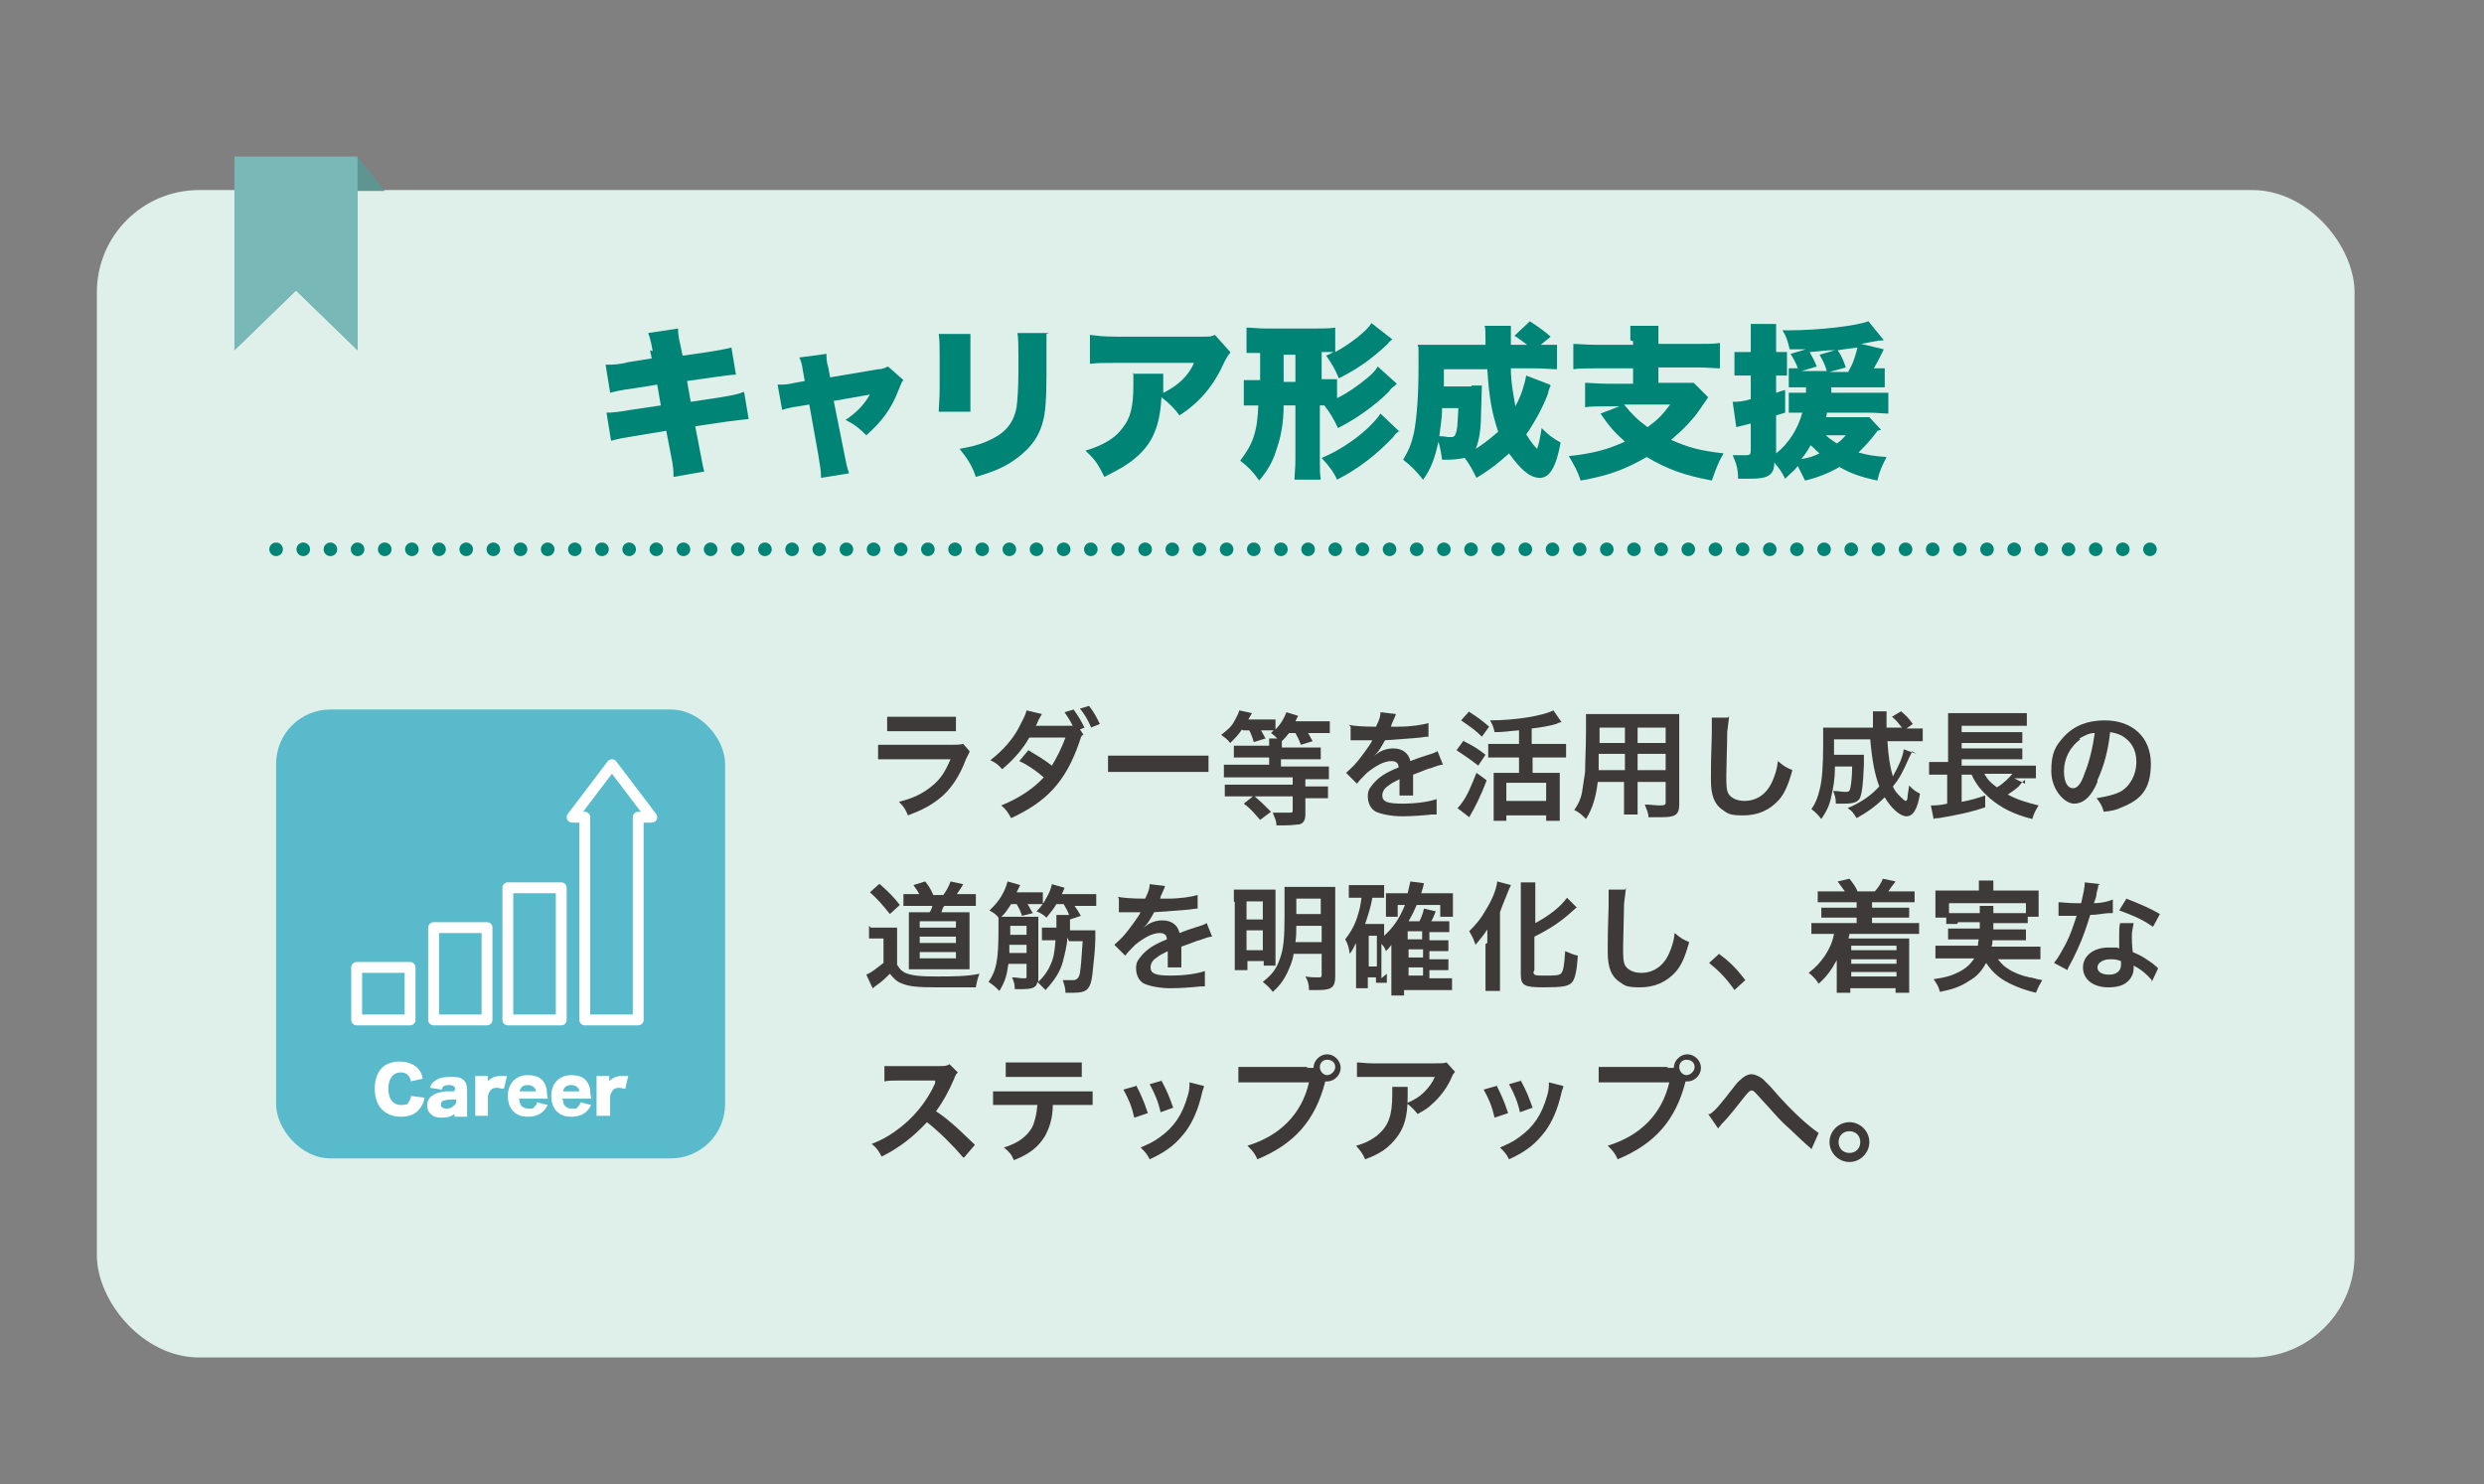 <?xml version="1.0" encoding="UTF-8"?> <svg xmlns="http://www.w3.org/2000/svg" id="_レイヤー_1" version="1.1" viewBox="0 0 274.4 164"><rect x="0" y="0" width="274.4" height="164" fill="#808080" stroke="none"/><defs><style> .st0 { fill: #5e9492; } .st1 { fill: #008476; } .st2 { stroke: #fff; stroke-linejoin: round; stroke-width: 1.2px; } .st2, .st3 { fill: none; } .st4 { fill: #78b9b7; } .st5 { fill: #3e3a39; } .st6 { fill: #6bada9; } .st7 { fill: #fff; } .st8 { fill: #dff0eb; } .st9 { fill: #58bacb; } .st3 { stroke: #008476; stroke-dasharray: 0 3 0 0 0 0; stroke-linecap: round; stroke-miterlimit: 10; stroke-width: 1.5px; } </style></defs><rect class="st8" x="10.7" y="21" width="249.4" height="129" rx="11.3" ry="11.3"></rect><g><path class="st1" d="M72.1,38.8c-.2-1.1-.3-1.5-.5-2l3.3-.5c0,.6.1,1.2.3,2l.2,1,2.8-.4c1.3-.2,1.8-.3,2.6-.5l.5,3q-.6,0-2.6.3l-2.8.4.4,2.3,3.3-.5c1.2-.2,1.8-.3,2.6-.6l.5,3q-1,.1-2.5.3l-3.4.5.5,2.6c.3,1.5.3,1.7.5,2.4l-3.4.6c0-.6,0-1.1-.3-2.5l-.5-2.6-3.6.6c-1.2.2-1.3.2-2.5.5l-.5-3.1c.7,0,1.5-.1,2.6-.3l3.4-.5-.4-2.3-2.5.4c-1.5.2-1.9.3-2.7.5l-.5-3.1c.8,0,1.4,0,2.6-.3l2.5-.4-.2-.9Z"></path><path class="st1" d="M88.7,41c-.1-.7-.2-1.1-.4-1.5l3-.4c0,.5,0,.9.2,1.5l.2,1.1,5.3-.9c.6,0,.8-.2,1.1-.3l1.7,1.5c-.2.2-.2.3-.5,1-.8,2.1-1.8,3.5-3.6,5.1-.8-.8-1.3-1.2-2.3-1.7,1.2-.8,2-1.6,2.7-2.8l-4,.7,1.1,5.5c.3,1.4.3,1.7.6,2.5l-3.1.5c0-.7-.1-1.3-.3-2.5l-1-5.6-1.2.2c-.7.1-1.2.2-1.8.4l-.5-2.8c.7,0,1.1,0,1.9-.2l1.1-.2-.2-1.1Z"></path><path class="st1" d="M107.2,36.9c0,.8,0,1.2,0,2.4v3.6c0,1.3,0,1.9,0,2.6h-3.5c0-.6.1-1.3.1-2.6v-3.6c0-1.1,0-1.6-.1-2.4h3.5ZM115.6,36.9c0,1,0,1.3,0,2.4v2.1c0,2.5-.1,4.2-.4,5.2-.5,2-1.8,3.4-3.7,4.6-1,.6-2,1-3.7,1.5-.4-1.2-.9-2-1.8-3.1,1.7-.3,2.6-.6,3.6-1.1,1.6-.8,2.4-1.9,2.7-3.5.1-.7.2-2.3.2-3.8v-1.9c0-1.3,0-1.7-.1-2.5h3.5Z"></path><path class="st1" d="M135.9,39c-.3.3-.3.4-.6.9-1.2,2.7-2.7,4.5-5,6-.6-.8-1.2-1.4-2-2-.1,1.9-.4,3.2-1,4.4-.6,1.2-1.6,2.2-2.8,3-.7.5-1.4.8-2.5,1.4-.7-1.4-1-1.9-2.1-2.9,2-.6,3.3-1.4,4.1-2.5.9-1.1,1.2-2.4,1.2-4.8s0-.8-.1-1.2h3.4c0,.4,0,.5,0,1.5,0,0,0,.5,0,.6q.1,0,.4-.2c1.3-.7,2.4-1.7,3-3.1h-8.6c-1.4,0-2,0-2.9.1v-3.2c.8.1,1.4.2,2.9.2h9.4c1,0,1.1,0,1.5-.2l1.7,1.9Z"></path><path class="st1" d="M154.1,42.6c-.3.2-.5.4-.7.7-1.5,1.5-3.6,3-5.6,4-.5-1.1-.9-1.7-1.5-2.5h-.5v5.9c0,1.2,0,1.6.1,2.3h-2.9c0-.7.1-1.1.1-2.3v-5.9h-1.3c0,1.9-.3,3.5-.8,4.9-.4,1.3-.9,2.2-1.9,3.4-.7-1-1.2-1.5-2.1-2.2,1.4-1.8,1.9-3.2,2-6.1h0c-.8,0-1.2,0-1.6,0v-2.8c.5,0,.8,0,1.6,0h.2v-3c-.9,0-1.1,0-1.5,0v-2.8c.7,0,1.3.1,2.1.1h5.6c.8,0,1.4,0,2.1-.1v2.7c1.5-.8,3.5-2.3,4-3.2l2.3,1.8c-.2.2-.3.2-.5.5-1.8,1.7-3.4,2.8-5.4,3.8-.4-1-.9-1.8-1.4-2.5.4-.2.5-.2.8-.4-.3,0-.5,0-1.3,0v3c1,0,1.2,0,1.7,0v2.1c1.2-.6,2.2-1.3,3.3-2.2.6-.5.9-.8,1.2-1.3l2.1,1.9ZM141.8,42.2h1.3v-3h-1.3v3ZM154.6,47.6c-.4.3-.5.4-.7.7-1.7,1.8-3.8,3.5-6.2,4.7-.4-.9-.9-1.5-1.7-2.4,1.7-.7,3.6-1.9,5.1-3.3.7-.7,1-1,1.4-1.6l2.1,2Z"></path><path class="st1" d="M171.3,42.6c-.1.2-.2.4-.3.9-.6,1.6-1.5,3.2-2.4,4.5.5.8.8,1.2,1.2,1.6.2-.6.3-1,.5-2.3.8.8,1.2,1.1,2.1,1.6-.5,2.7-1.2,3.9-2.3,3.9s-2.1-.9-3.4-2.7c-1.1,1-2.1,1.8-3.6,2.7-.5-1-.7-1.4-1.3-2.2-.5.1-1.3.2-1.9.2s-.4,0-.6,0c-.1-.8-.2-1.3-.4-2-.4,1.8-.8,3-1.7,4.2-.9-1.1-1.3-1.5-2.2-2.2.6-1,.9-1.7,1.2-3,.3-1.6.5-4,.5-7.3s0-1.7-.1-2.4c.7,0,1.5,0,2.4,0h5.1c0-1.5,0-1.7-.1-2.1h2.9c0,.3,0,.8,0,1.3v.8h1.8c-.7-.5-.9-.7-1.4-1l1.7-1.6c.9.6,1.5,1,2.3,1.7l-1.1.9c1,0,1.3,0,1.8,0v2.7c-.6,0-1.5-.1-2.4-.1h-2.7c0,1.6.3,3,.5,4.2.7-1.3,1-2.4,1.2-3.4l2.6,1ZM159.3,45.1c0,1.2-.2,2.1-.3,3.1.6,0,.8.1,1.1.1.4,0,.6,0,.7-.4.2-.4.2-1,.3-2.8h-1.7ZM162.5,42.6c.6,0,.8,0,1.2,0q0,.5-.1,3.3c0,1.8-.3,3.1-.6,3.7,1-.6,1.8-1.3,2.5-1.9-.7-2.1-1-3.7-1.2-6.9h-4.8c0,1,0,1.3,0,1.9h3.1Z"></path><path class="st1" d="M180.1,37.6c0-.8,0-1.2,0-1.6h3.1c0,.4,0,.8,0,1.6v.4h4.3c1.1,0,1.9,0,2.5-.1v2.8c-.5,0-1.4-.1-2.5-.1h-4.3v1.7h2.4c.8,0,1.2,0,1.5,0l1.6,1.6q-.2.3-.9,1.3c-.8,1.2-2,2.4-3.2,3.4,2,.9,3.3,1.2,5.8,1.5-.6,1-.8,1.6-1.3,3-3.1-.6-4.8-1.2-7.2-2.6-2.4,1.4-4.4,2.1-7.3,2.6-.3-1-.7-1.7-1.3-2.7,2.7-.3,4.2-.7,6.2-1.6-1.1-1-1.6-1.5-2.7-3.1l2.1-.8h-1.5c-.9,0-1.7,0-2.3.1v-2.7c.5,0,1.5.1,2.4.1h2.9v-1.7h-4.1c-1.1,0-1.9,0-2.5.1v-2.8c.6,0,1.4.1,2.5.1h4.1v-.4ZM179.4,44.7c.9,1.1,1.5,1.7,2.6,2.5,1.1-.8,1.6-1.3,2.5-2.5h-5.1Z"></path><path class="st1" d="M207.4,47.6q-.2.3-.7.9c-.4.5-.9,1-1.4,1.5,1.1.3,1.7.4,3.1.5-.5,1-.8,1.6-1,2.6-1.9-.4-3-.8-4.2-1.5-1.2.7-2.5,1.2-3.8,1.5-.3-.6-.5-1-.8-1.6-.5.6-.8.8-1.4,1.4-.4-.8-.7-1.2-1.2-1.8,0,1.4-.7,1.8-2.6,1.8s-.7,0-1.4,0c0-1.1-.2-1.7-.6-2.6.8,0,1.1,0,1.5,0s.5-.1.5-.5v-3q-1.2.3-1.6.4l-.4-2.8c.5,0,1.1,0,2-.3v-2.6h-.6c-.4,0-.8,0-1.2,0v-2.6c.4,0,.8,0,1.3,0h.5v-1.2c0-1,0-1.3,0-1.9h2.8c0,.5,0,.9,0,1.9v1.2h.4c.3,0,.4,0,.8,0v2.6c-.3,0-.5,0-.8,0h-.4v1.9c.4-.1.5-.2,1-.3v2.5s-1,.3-1,.3v4.2c1.4-1.1,2.4-2.7,2.9-4.5-.8,0-1.1,0-1.5,0v-2.2c.5,0,1,0,1.6,0h.3q0-.2,0-.6h-.4c-.5,0-1,0-1.5,0v-2.1c.3,0,.6,0,1,0-.2-.6-.5-1.1-.8-1.6l1.7-.5c-.7,0-.9,0-1.8,0-.2-.8-.3-1.3-.8-2.1h.7c3.4,0,7.5-.5,8.8-1l1.7,2.1c-.6,0-1.4.2-2.5.4l2.5.6c-.6,1.2-.7,1.4-1.1,2.1.6,0,.8,0,1.2,0v2.1c-.5,0-1.1,0-1.8,0h-4.1q0,.3,0,.6h4.1c1,0,1.7,0,2.2,0v2.3c-.5,0-1.4-.1-2.2-.1h-4.6c0,.2,0,.3-.1.5h3.2c.9,0,1.2,0,1.6,0l1.3,1.4ZM202.6,38.7c-1.1,0-1.2.1-2.7.2.4.7.5.9.8,1.6l-1.7.5h2.8c-.2-.7-.4-1.1-.8-1.8l1.7-.5ZM199.1,50.7c.7-.1,1.3-.3,1.9-.6-.5-.4-.6-.6-1-.9-.3.6-.6,1-1,1.5ZM201.7,48.1c.4.4.8.6,1.2.9.5-.3.6-.5,1-.9h-2.2ZM204.2,41c.5-.8.7-1.5,1-2.6q-.9.1-2.2.3c.4.6.6,1,.9,1.9l-1.8.5h2.1Z"></path></g><g><path class="st5" d="M107.1,83.1c-.1.2-.2.4-.4.8-.7,1.9-1.7,3.4-3,4.4-.9.7-1.8,1.2-3.4,1.8-.3-.7-.4-.9-1-1.5,1.6-.4,2.6-.9,3.6-1.7,1-.8,1.5-1.6,2.1-3h-6.3c-.9,0-1.2,0-1.7,0v-1.6c.5,0,.8,0,1.7,0h6.2c.8,0,1.1,0,1.5-.1l.7.8ZM98.1,79.2c.4,0,.7,0,1.5,0h4.5c.8,0,1.1,0,1.5,0v1.6c-.4,0-.7,0-1.5,0h-4.6c-.8,0-1.1,0-1.5,0v-1.6Z"></path><path class="st5" d="M119.6,81.2c-.2.2-.2.3-.4.9-1.5,4.3-3.6,6.5-7.5,8.3-.4-.7-.6-1-1.1-1.4,2-.8,3.6-1.9,4.7-3.1-.8-.7-1.8-1.4-2.7-1.8l1-1.2c1,.6,1.7,1,2.6,1.7.5-.8,1.1-2,1.5-3.1h-4c-.7,1.3-1.9,2.6-3,3.5-.4-.5-.7-.7-1.3-1,1.3-1,2.5-2.3,3.2-3.7.4-.8.7-1.3.8-1.8l1.7.4c-.1.2-.2.3-.4.7-.2.5-.2.5-.3.6.1,0,.2,0,.4,0h3c.3,0,.6,0,.7,0-.3-.6-.5-.9-.9-1.5l1-.3c.5.7.8,1.2,1.2,2l-.5.2.4.6ZM120.5,80.3c-.3-.7-.7-1.4-1.2-2l1-.3c.5.6.8,1.2,1.2,2l-1,.4Z"></path><path class="st5" d="M122.4,83.5c.6,0,.8,0,2.1,0h6.9c1.3,0,1.5,0,2.1,0v1.8c-.5,0-.7,0-2.1,0h-6.9c-1.5,0-1.6,0-2.1,0v-1.8Z"></path><path class="st5" d="M137.2,80.6c-.4.6-.7.9-1.3,1.5-.3-.4-.6-.6-1-.9.8-.6,1.2-1,1.5-1.6.2-.4.4-.7.5-1.1l1.4.3q-.3.5-.4.7h1.7c.6,0,.9,0,1.3,0v1.1c.6-.6,1-1.3,1.2-1.9l1.3.4c0,0-.1.2-.3.6h2.4c.7,0,1.1,0,1.4,0v1.3c-.4,0-.8,0-1.4,0h-1c.2.4.3.5.5.9l-1.3.4c-.2-.6-.4-.9-.6-1.3h-.7c-.3.4-.5.6-.8.9,0,.2,0,.3,0,.7h2.9c.7,0,1.1,0,1.4,0v1.3c-.4,0-.9,0-1.4,0h-3v.8h3.8c.7,0,1.1,0,1.5,0v1.4c-.4,0-.9,0-1.5,0h-1.1v.8h1c.6,0,1.1,0,1.5,0v1.3c-.4,0-.9,0-1.5,0h-1v1.8c0,.6-.2,1-.7,1.1-.3,0-.7.1-1.5.1s-.5,0-1,0c0-.6-.2-.8-.4-1.4.6,0,1,0,1.6,0s.6,0,.6-.3v-1.5h-4.2c.7.6.9.8,1.8,1.7l-1.2.9c-.7-.8-1-1.2-1.8-1.8l1-.8h-1.6c-.6,0-1.1,0-1.5,0v-1.3c.4,0,.9,0,1.5,0h6v-.8h-6.1c-.6,0-1.1,0-1.5,0v-1.4c.4,0,.8,0,1.5,0h3.5v-.8h-2.5c-.6,0-1.1,0-1.4,0v-1.3c.4,0,.8,0,1.4,0h2.5c0-.4,0-.5,0-.8h.9c-.3-.3-.4-.4-.7-.6.1-.1.2-.2.3-.3-.2,0-.5,0-.7,0h-.7c.2.4.3.5.5.9l-1.3.4c-.2-.7-.3-.9-.5-1.3h-.7Z"></path><path class="st5" d="M149,80.1c.5.1,1.4.2,3,.2.4-.8.5-1.2.5-1.6l1.7.2q0,.1-.5,1.2c0,.1,0,.2-.1.2q.1,0,.8,0c1.5,0,2.7-.2,3.4-.4v1.5q-.3,0-.9.1c-.9.1-2.6.2-3.9.3-.4.7-.7,1.3-1.2,1.7h0q0,0,.3-.2c.5-.4,1.2-.6,1.8-.6,1,0,1.7.5,1.9,1.4,1-.4,1.7-.6,2-.7.7-.2.8-.3,1-.4l.6,1.5c-.4,0-.8.2-1.4.4-.2,0-.8.3-1.9.7h0q0,.5,0,.7v.5c0,.2,0,.3,0,.4,0,.3,0,.5,0,.7h-1.5c0-.2,0-.9,0-1.5v-.3c-.6.3-1,.5-1.2.7-.5.3-.7.7-.7,1.1,0,.7.6.9,2.2.9s2.9-.2,3.8-.5v1.7c0,0-.2,0-.5,0-.9.1-2.2.2-3.3.2s-2.2-.2-2.9-.5c-.6-.3-.9-1-.9-1.7s.2-.9.6-1.4c.6-.7,1.3-1.2,2.8-1.8,0-.5-.3-.7-.8-.7-.8,0-1.7.5-2.7,1.3-.5.5-.8.8-1.1,1.2l-1.2-1.2c.3-.3.7-.6,1.2-1.2.5-.6,1.3-1.7,1.6-2.2q0-.1.1-.2c0,0-.2,0-.2,0-.2,0-1.4,0-1.6,0q-.2,0-.4,0s-.1,0-.2,0v-1.5Z"></path><path class="st5" d="M161.7,81.9c1,.5,1.5.8,2.4,1.5l-.8,1.2c-.9-.7-1.5-1.1-2.4-1.7l.8-1.1ZM164.2,86.3c-.6,1.6-1.3,3-1.9,4l-1.3-1c.1-.1.3-.3.5-.6.6-.8,1-1.8,1.6-3.3l1.1.8ZM162.2,78.6c1.1.7,1.5,1,2.3,1.7l-.8,1.1c-.8-.8-1.3-1.1-2.3-1.8l.9-1ZM167.8,80.7c-1.3.1-1.6.2-2.7.2-.1-.5-.2-.8-.5-1.3,2.8,0,5.8-.5,7-1.1l.9,1.3q-.2,0-.6.2c-.6.2-1.8.4-2.7.5v1.7h2.3c.6,0,1.1,0,1.5,0v1.5c-.4,0-.8,0-1.4,0h-2.3v1.7h2c.5,0,.8,0,1,0,0,.3,0,.7,0,1.2v2.8c0,.5,0,1,0,1.3h-1.5v-.6h-4.4v.6h-1.4c0-.4,0-.8,0-1.4v-2.8c0-.4,0-.8,0-1.1.3,0,.6,0,1,0h1.8v-1.7h-2c-.5,0-1,0-1.4,0v-1.5c.4,0,.8,0,1.4,0h2v-1.5ZM166.4,88.5h4.4v-2h-4.4v2Z"></path><path class="st5" d="M176.5,86.4c-.2,1.7-.6,3-1.3,4.1-.5-.5-.7-.7-1.3-1,.5-.7.8-1.4.9-2.2.1-.6.2-1.3.3-2,0-1.1.1-2.9.1-4.5s0-1.4,0-1.9c.5,0,.8,0,1.5,0h7.3c.7,0,1.1,0,1.5,0,0,.4,0,.8,0,1.5v8.5c0,1.1-.4,1.4-1.9,1.4s-1.1,0-1.5,0c0-.5-.2-.8-.4-1.4.6,0,1.2.1,1.6.1s.7,0,.7-.3v-2.3h-3.1v2.1c0,.8,0,1.2,0,1.5h-1.5c0-.4,0-.8,0-1.5v-2.1h-3ZM179.5,83.3h-2.9c0,.4,0,.6,0,.8,0,.6,0,.7,0,1h2.9v-1.8ZM179.5,80.4h-2.8v1.7s2.8,0,2.8,0v-1.7ZM184,82.1v-1.7h-3.1v1.7h3.1ZM184,85.1v-1.8h-3.1v1.8h3.1Z"></path><path class="st5" d="M191,79.1c0,.4-.1.8-.2,1.8,0,1.2-.1,3.8-.1,4.8s0,1.7.3,2.1c.3.4.9.7,1.7.7,1.4,0,2.5-.8,3.1-2.2.3-.7.5-1.3.6-2.2.7.6.9.7,1.6,1-.5,1.8-.9,2.6-1.5,3.3-1,1.1-2.3,1.7-3.9,1.7s-1.7-.2-2.3-.6c-.9-.6-1.3-1.6-1.3-3.3s0-2,.1-5.2c0-.4,0-.7,0-.8,0-.4,0-.5,0-.9h1.8Z"></path><path class="st5" d="M211.2,83q0,.2-.3.7c-.6,1.4-1.1,2.4-1.8,3.2.2.5.5.8.8,1.1.2.2.5.5.6.5s.1,0,.2-.2q0-.3.2-1.5c.4.4.6.6,1.2.9-.3,1.8-.8,2.5-1.5,2.5s-1.7-.9-2.4-2.1c-1,1-2,1.7-3.1,2.3-.4-.6-.5-.8-1-1.1,1.4-.6,2.5-1.3,3.5-2.4-.5-1.3-.8-2.9-1-5.2h-4q0,1.2,0,1.7h2.4c.5,0,.7,0,.9,0,0,.2,0,.6,0,1.1-.1,2.3-.2,3-.4,3.6-.2.5-.7.7-1.7.7s-.6,0-1,0c0-.6-.1-.9-.3-1.4.7,0,.9.1,1.3.1s.5,0,.6-.4c.1-.5.2-1.3.2-2.4h-1.9c0,1.5-.2,2.4-.4,3.3-.2,1-.5,1.6-1.1,2.5-.4-.5-.7-.8-1.1-1.1.5-.7.7-1.3.9-2.1.3-1.1.4-2.8.4-5.1s0-1.3,0-1.8c.5,0,1,0,1.7,0h3.8c0-.1,0-.4,0-1,0-.5,0-.5,0-.8h1.5c0,.3,0,.8,0,1.2v.6h1.7c-.4-.5-.6-.8-1.1-1.2l1-.6c.6.5.8.7,1.3,1.4l-.7.5h.4c.7,0,1,0,1.4,0v1.4c-.4,0-.9,0-1.6,0h-2.3c.1,1.7.3,2.9.6,3.9.6-1.1,1.1-2.1,1.2-3l1.4.5Z"></path><path class="st5" d="M223.7,86.2c-.1,0-.3.2-.7.7-.3.3-.8.6-1.2.9,1.1.6,2.2.9,3.4,1.2-.3.5-.5.8-.7,1.5-2-.5-3.4-1.2-4.7-2.3-.9-.8-1.5-1.5-2-2.6h-1.1v3c1.1-.2,1.7-.4,2.6-.7v1.3c-1.4.5-2.8.8-5.1,1.2-.3,0-.4,0-.6.1l-.3-1.5c.4,0,1,0,1.8-.2v-3.2h-.7c-.5,0-.9,0-1.3,0v-1.4c.3,0,.8,0,1.4,0h.7v-4.1c0-.7,0-.9,0-1.3.4,0,.8,0,1.4,0h5.8c.8,0,1.1,0,1.5,0v1.4c-.4,0-.7,0-1.5,0h-5.7v.7h5.5c.5,0,.9,0,1.2,0v1.2c-.3,0-.9,0-1.2,0h-5.5v.6h5.5c.5,0,.9,0,1.2,0v1.2c-.4,0-.7,0-1.2,0h-5.5v.7h6.9c.6,0,.9,0,1.3,0v1.4c-.3,0-.7,0-1.2,0h-1.2l1.2.6ZM219.2,85.5c.4.7.7,1,1.4,1.5.7-.4,1.4-1.1,1.7-1.5h-3.1Z"></path><path class="st5" d="M231.7,86.4c-.7,1.7-1.6,2.4-2.6,2.4s-2.5-1.5-2.5-3.6.5-2.8,1.4-3.8c1.1-1.2,2.6-1.8,4.5-1.8,3.1,0,5.1,1.9,5.1,4.8s-1.2,4-3.2,4.8c-.6.3-1.1.4-2,.5-.2-.7-.4-1-.8-1.5,1.2-.2,2-.4,2.6-.7,1.1-.6,1.8-1.9,1.8-3.3s-.6-2.3-1.6-2.9c-.4-.2-.7-.3-1.3-.4-.2,2-.7,3.8-1.4,5.3ZM229.8,81.7c-1.1.8-1.8,2.1-1.8,3.5s.5,1.9,1,1.9.9-.5,1.3-1.7c.5-1.2.9-2.9,1.1-4.4-.7,0-1.1.3-1.7.6Z"></path><path class="st5" d="M96.2,102.5c.3,0,.5,0,1,0h.9c.4,0,.7,0,1,0,0,.4,0,.7,0,1.4v2.7c.3.5.5.7.9.9.7.3,1.6.4,3.4.4s3.4,0,4.8-.3c-.2.5-.3.9-.4,1.5-2.3,0-3.5,0-4.5,0-1.9,0-2.9-.1-3.6-.4-.6-.2-.9-.5-1.4-1.1-.4.4-.9.9-1.5,1.3-.2.1-.2.2-.4.3l-.7-1.5c.5-.2,1-.6,1.9-1.3v-2.7h-.7c-.4,0-.5,0-.9,0v-1.4ZM97.2,97.7c1,.9,1.6,1.5,2.2,2.3l-1.1,1c-.8-1-1.3-1.6-2.2-2.4l1-.9ZM101.6,98.9c-.2-.4-.4-.7-.7-1.1l1.3-.4c.4.5.6.8.9,1.5h1.1c.3-.4.6-.9.8-1.5l1.4.3c-.2.4-.5.8-.7,1.1h.8c.6,0,.9,0,1.3,0v1.3c-.4,0-.8,0-1.3,0h-2.2c-.2.3-.2.4-.3.7h1.9c.6,0,.9,0,1.2,0,0,.3,0,.7,0,1.2v3.8c0,.5,0,.9,0,1.3-.4,0-.7,0-1,0h-4.5c-.4,0-.7,0-1.2,0,0-.3,0-.8,0-1.2v-3.9c0-.4,0-.9,0-1.2.3,0,.7,0,1.3,0h1c.2-.3.2-.4.3-.7h-1.9c-.6,0-.9,0-1.3,0v-1.3c.3,0,.7,0,1.3,0h.6ZM101.6,105.9h4v-.7h-4v.7ZM101.6,102.5h4v-.7h-4v.7ZM101.6,104.2h4v-.7h-4v.7Z"></path><path class="st5" d="M117.9,103.6c0,.8-.3,1.9-.5,2.7-.3,1.1-.9,2-1.9,3.1-.3-.3-.6-.6-.9-.9-.1.6-.5.8-1.7.8s-.5,0-.8,0c0-.6-.1-.8-.3-1.3.6,0,.8.1,1.2.1s.4,0,.4-.2v-1.4h-2c-.2,1.4-.4,2-1,3-.4-.4-.6-.6-1.2-1,.9-1.3,1.1-2.5,1.1-5.9s0-.9,0-1.2c-.3-.4-.5-.5-1-.8,1-.9,1.7-2,2-3.2l1.4.4-.4.8h1.7c.6,0,.8,0,1.2,0v1.3c-.4,0-.6,0-1.1,0h-.6c.3.4.3.6.6,1l-1.2.3c-.2-.6-.3-.8-.6-1.3h-.6c-.4.6-.7,1.1-1.1,1.4.3,0,.5,0,1,0h1.9c.6,0,.9,0,1.2,0,0,.3,0,.5,0,1.1v5.9c0,0,0,0,0,.2.6-.6,1-1.1,1.3-1.8.4-.8.5-1.5.6-2.8h-.5c-.5,0-.7,0-1,0v-1.4c.3,0,.6,0,1,0h.6q0-.4,0-.6c0-.4,0-.6,0-.8h1.4c-.1-.3-.3-.7-.6-1.2h-.8c-.3.5-.6.9-1.1,1.5-.3-.3-.6-.5-1.1-.7.5-.5.8-.9,1.1-1.5.3-.5.5-1,.6-1.5l1.4.4s-.1.3-.3.7h2.4c.7,0,1,0,1.4,0v1.3c-.5,0-.8,0-1.4,0h-1c.3.4.4.6.7,1.1l-1.2.4c0-.1,0-.2,0-.2,0,.2,0,.3,0,1.4h1.8c.5,0,.8,0,1,0,0,.4,0,.5,0,.9,0,1.1-.2,2.8-.3,3.7-.1,1.1-.3,1.7-.7,2-.3.2-.6.3-1.5.3s-.4,0-.8,0c0-.5-.1-.8-.3-1.4.5,0,.9,0,1.2,0s.6-.2.7-.8c.1-.7.2-1.8.3-3.5h-1.5ZM111.5,104.4c0,.3,0,.5,0,.9h1.9v-.9h-1.9ZM113.4,102.3h-1.8v1h1.8v-1Z"></path><path class="st5" d="M123.5,99.1c.5.1,1.4.2,3,.2.4-.8.5-1.2.5-1.6l1.7.2q0,.1-.5,1.2c0,.1,0,.2-.1.2q.1,0,.8,0c1.5,0,2.7-.2,3.4-.4v1.5q-.3,0-.9.1c-.9.1-2.6.2-3.9.3-.4.7-.7,1.3-1.2,1.7h0q0,0,.3-.2c.5-.4,1.2-.6,1.8-.6,1,0,1.7.5,1.9,1.4,1-.4,1.7-.6,2-.7.7-.2.8-.3,1-.4l.6,1.5c-.4,0-.8.2-1.4.4-.2,0-.8.3-2,.7h0q0,.5,0,.7v.5c0,.2,0,.3,0,.4,0,.3,0,.5,0,.7h-1.5c0-.2,0-.9,0-1.5v-.3c-.6.3-1,.5-1.2.7-.5.3-.7.7-.7,1.1,0,.7.6.9,2.2.9s2.9-.2,3.8-.5v1.7c0,0-.2,0-.5,0-.9.1-2.2.2-3.3.2s-2.2-.2-2.9-.5c-.6-.3-.9-1-.9-1.7s.2-.9.6-1.4c.6-.7,1.3-1.2,2.8-1.8,0-.5-.3-.7-.8-.7-.8,0-1.7.5-2.7,1.3-.5.5-.8.8-1.1,1.2l-1.2-1.2c.3-.3.7-.6,1.2-1.2.5-.6,1.3-1.7,1.6-2.2q0-.1.1-.2c0,0-.2,0-.2,0-.2,0-1.4,0-1.6,0q-.2,0-.4,0s-.1,0-.2,0v-1.5Z"></path><path class="st5" d="M136.3,99.6c0-.6,0-.9,0-1.3.4,0,.7,0,1.4,0h2.1c.5,0,.8,0,1.1,0,0,.3,0,.6,0,1.2v5.9c0,.7,0,1,0,1.3h-1.3v-.5h-1.8v1h-1.4c0-.4,0-.9,0-1.5v-6ZM137.7,101.6h1.8v-2h-1.8v2ZM137.7,105h1.8v-2.2h-1.8v2.2ZM142.9,105.4c-.1.8-.4,1.4-.7,2.1-.4.8-.8,1.4-1.6,2.1-.3-.4-.6-.7-1.1-1.1,1-.8,1.5-1.4,1.9-2.6.4-1.1.5-2.3.5-4.7s0-2.7,0-3.2c.5,0,.8,0,1.4,0h2.8c.7,0,1,0,1.4,0,0,.3,0,.7,0,1.4v8.5c0,1.2-.4,1.5-1.9,1.5s-.7,0-1,0c0-.6-.1-1-.4-1.5.6.1,1,.1,1.3.1.5,0,.5,0,.5-.4v-2.2h-3ZM143.2,102.3c0,.6,0,1.2-.1,1.8h2.9v-1.8h-2.7ZM145.9,99.3h-2.7v1.7h2.7v-1.7Z"></path><path class="st5" d="M153.2,107.6c0,.5,0,.8,0,1h-1.2v-.6h-.9v1.2h-1.3c0-.4,0-.8,0-1.3v-2.7c0-.3,0-.7,0-1-.3.6-.4.8-.7,1.2-.1-.7-.2-1.1-.5-1.6.6-.8,1.1-1.6,1.4-2.7.2-.6.3-1.1.4-1.9h-.3c-.5,0-.7,0-1.1,0v-1.4c.4,0,.8,0,1.2,0h1.5c.5,0,.9,0,1.2,0v1.4c-.3,0-.5,0-.8,0h-.5c-.2,1.1-.4,1.7-.8,2.9h1.3c.3,0,.5,0,.8,0,0,.3,0,.6,0,1v.3c1-.9,1.7-1.9,2.3-3.4h-.8v1.3h-1.3c0-.3,0-.5,0-.8v-1.1c0-.2,0-.3,0-.7.3,0,.4,0,.9,0h1.5c.1-.5.2-.8.3-1.3l1.5.2c0,0-.1.5-.3,1.1h2.4c.5,0,.8,0,1.1,0,0,.2,0,.5,0,1v.8c0,.4,0,.6,0,.8h-1.4v-1.3h-2.6c-.3.7-.5,1.1-.9,1.8h1.2c.2-.4.4-.9.5-1.4l1.3.3c-.2.5-.3.8-.5,1.1h.9c.6,0,.8,0,1.1,0v1.2c-.3,0-.7,0-1,0h-1.2v.9h1c.6,0,.8,0,1.1,0v1.2c-.4,0-.7,0-1.1,0h-1v.9h1c.6,0,.8,0,1.1,0v1.2c-.4,0-.6,0-1.1,0h-1v.9h1.3c.6,0,.9,0,1.2,0v1.3c-.4,0-.8,0-1.2,0h-4.1v.6h-1.4c0-.4,0-.8,0-1.5v-3.2c0-.5,0-.8,0-.9-.2.3-.3.4-.6.7-.1-.3-.2-.5-.5-.8v3.8ZM151.2,106.8h.9v-3.4h-.9v3.4ZM157.1,103.8v-.9h-1.6v.9h1.6ZM155.6,105.8h1.6v-.9h-1.6v.9ZM155.6,107.8h1.6v-.9h-1.6v.9Z"></path><path class="st5" d="M164.3,104.2c0-.5,0-.6,0-1.5-.3.5-.8,1.1-1.3,1.7-.3-.8-.3-.8-.7-1.5.8-.8,1.3-1.4,1.8-2.3.7-1.1,1.2-2.3,1.3-3.2l1.5.4c-.1.3-.2.4-.3.7-.3.8-.4.9-.9,2.3v7c0,.5,0,1.1,0,1.7h-1.6c0-.6,0-1.1,0-1.7v-3.5ZM169.4,107.4c0,.4.2.4,1.3.4s1.6,0,1.8-.3c.2-.3.3-.8.4-2.4.5.2.9.4,1.4.5-.1,1.6-.3,2.5-.6,2.9-.4.5-1.1.6-3.2.6s-2.5-.2-2.5-1.4v-8.6c0-.7,0-1.2,0-1.6h1.6c0,.4,0,.9,0,1.6v2.9c1.5-.8,2.8-1.8,3.5-2.8l1.1,1.1c-.1,0-.2.1-.3.2-1.4,1.3-2.6,2.1-4.4,3v3.7Z"></path><path class="st5" d="M179.6,98.1c0,.4-.1.8-.2,1.8,0,1.2-.1,3.8-.1,4.8s0,1.7.3,2.1c.3.4.9.7,1.7.7,1.4,0,2.5-.8,3.1-2.2.3-.7.5-1.3.6-2.2.7.6.9.7,1.6,1-.5,1.8-.9,2.6-1.5,3.3-1,1.1-2.3,1.7-3.9,1.7s-1.7-.2-2.3-.6c-.9-.6-1.3-1.6-1.3-3.3s0-2,.1-5.2c0-.4,0-.7,0-.8,0-.4,0-.5,0-.9h1.8Z"></path><path class="st5" d="M189.9,105.4c1.2.9,1.9,1.6,2.9,2.9l-1.2,1.1c-.9-1.3-1.7-2.1-2.8-3l1.1-1Z"></path><path class="st5" d="M202.1,99.7c-.6,0-.9,0-1.3,0v-1.2c.4,0,.7,0,1.3,0h1.7c-.3-.4-.5-.7-.8-1.1l1.3-.3c.4.5.7.9.9,1.4h1.9c.3-.3.7-.9.9-1.4l1.4.3c-.4.5-.6.8-.8,1.1h1.6c.6,0,.9,0,1.3,0v1.2c-.4,0-.7,0-1.3,0h-3.4v.6h2.9c.7,0,.9,0,1.2,0v1.1c-.4,0-.6,0-1.2,0h-2.9v.6h3.9c.6,0,.9,0,1.3,0v1.2c-.4,0-.7,0-1.3,0h-6.4c0,.2-.1.4-.1.5h5.5c.4,0,.8,0,1.2,0,0,.4,0,.7,0,1.2v3.5c0,.6,0,.9,0,1.3h-1.5v-.5h-5v.5h-1.5c0-.4,0-.7,0-1.3v-1.4c0-.2,0-.7,0-.9-.6,1.1-1.1,1.8-2,2.6-.3-.5-.7-.9-1.1-1.2.9-.7,1.3-1.2,1.8-1.9.5-.8.8-1.4,1-2.4h-1.2c-.6,0-.9,0-1.3,0v-1.2c.4,0,.6,0,1.3,0h3.7v-.6h-2.7c-.6,0-.9,0-1.2,0v-1.1c.4,0,.6,0,1.2,0h2.7v-.6h-3.3ZM204.5,104.5v.5h5v-.5h-5ZM204.5,106v.5h5v-.5h-5ZM204.5,107.4v.5h5v-.5h-5Z"></path><path class="st5" d="M216.2,102.1c-.6,0-.9,0-1.2,0v-.7h-1.2c0-.3,0-.5,0-1v-1c0-.4,0-.6,0-1,.4,0,.8,0,1.4,0h3.4v-.3c0-.3,0-.5,0-.8h1.6c0,.3,0,.5,0,.8v.3h3.6c.7,0,1,0,1.4,0,0,.3,0,.6,0,.9v1c0,.4,0,.7,0,1h-1.2v.7c-.3,0-.6,0-1.2,0h-2.6q0,.4,0,.7h2.4c.6,0,.8,0,1.2,0v1.2c-.3,0-.5,0-1.2,0h-2.5c0,.3,0,.4-.1.7h4.1c.7,0,1,0,1.3,0v1.4c-.5,0-.8,0-1.4,0h-3.3c.5.6.7.8,1.2,1.1.6.4,1.4.7,2.3.9.3,0,.7.2,1.4.3-.3.5-.5.9-.7,1.4-1.2-.3-1.7-.5-2.4-.8-1.4-.6-2.3-1.3-3.1-2.5-.5.9-1,1.5-1.9,2-.9.6-1.7.9-3.2,1.2-.2-.7-.3-.8-.7-1.4,1.4-.2,2-.4,2.8-.8.8-.4,1.3-.9,1.7-1.5h-2.9c-.5,0-.9,0-1.4,0v-1.4c.4,0,.7,0,1.3,0h3.4c0-.2,0-.4.1-.7h-2.2c-.6,0-.8,0-1.2,0v-1.2c.3,0,.5,0,1.2,0h2.3q0-.4,0-.7h-2.4ZM218.7,100.9c0-.4,0-.6,0-.8h1.5c0,.2,0,.3,0,.8h2.6c.5,0,.7,0,1,0v-1.1h-8.5v1.1c.2,0,.5,0,1,0h2.4Z"></path><path class="st5" d="M231.8,97.8q0,.2-.2.9c0,.3-.1.6-.3,1.1.9,0,1.6-.2,2.1-.4v1.5c-.1,0-.1,0-.4,0-.5,0-1.3.2-2.1.2-.4,1.3-.8,2.5-1.4,3.8-.3.6-.4.9-.9,1.8q-.2.3-.2.5l-1.5-.8c.5-.6.8-1.2,1.3-2.1.5-1,.7-1.6,1.2-3.1-.6,0-.7,0-.8,0s-.2,0-.5,0h-.7v-1.5c.5,0,1,.1,1.8.1s.4,0,.7,0c.2-.9.4-1.7.4-2.3l1.7.2ZM237.7,108.3c-.5-.6-1.2-1.2-2-1.6,0,.1,0,.2,0,.3,0,.5-.2,1-.6,1.4-.5.5-1.2.7-2.2.7-1.7,0-2.8-.9-2.8-2.2s1.2-2.2,2.8-2.2.7,0,1.2.1c0-.6,0-1.1,0-1.5s0-.9.1-1.3h1.5c-.1.6-.2.9-.2,1.4s0,1,.1,1.8c.9.4,1.1.5,2.1,1.2.2.1.2.2.5.4q.1.1.2.2l-.7,1.5ZM233.1,106c-.8,0-1.4.4-1.4.9s.5.8,1.3.8,1.3-.4,1.3-1.1,0-.4,0-.4c-.5-.2-.8-.2-1.2-.2ZM237.8,102.4c-1.1-.8-2.3-1.3-3.7-1.8l.8-1.3c1.5.6,2.5,1,3.7,1.7l-.7,1.3Z"></path><path class="st5" d="M106.4,127.9c-1.1-1.3-2.6-2.8-4-3.9-1.5,1.6-3,2.8-5,3.8-.4-.7-.5-.9-1.1-1.4,1-.4,1.6-.7,2.6-1.4,2-1.4,3.5-3.3,4.4-5.3v-.3q0,0-4.2,0c-.6,0-1,0-1.4.1v-1.7c.3,0,.6,0,1.1,0h4.9c.7,0,.8,0,1.2-.2l.9.9c-.2.2-.3.4-.4.7-.6,1.4-1.2,2.5-2,3.6.8.5,1.5,1.1,2.4,1.9q.3.3,1.9,1.8l-1.2,1.4Z"></path><path class="st5" d="M116.3,122.1c0,1.5-.4,2.6-.9,3.5-.7,1.1-1.6,1.9-3.4,2.6-.3-.7-.5-.9-1.1-1.4,1.6-.5,2.5-1.2,3.1-2.2.3-.6.5-1.4.6-2.5h-3.2c-.9,0-1.2,0-1.7,0v-1.5c.5,0,.8,0,1.7,0h7.6c.9,0,1.2,0,1.7,0v1.5c-.5,0-.8,0-1.7,0h-2.8ZM111.1,117.4c.5,0,.7,0,1.7,0h5c.9,0,1.2,0,1.7,0v1.6c-.4,0-.7,0-1.7,0h-5c-.9,0-1.2,0-1.7,0v-1.6Z"></path><path class="st5" d="M125.5,119.9c.5,1,.8,1.6,1.3,3.1l-1.5.5c-.3-1.3-.6-2-1.2-3.1l1.4-.4ZM133,120c0,.2-.1.3-.2.7-.4,1.8-1,3.2-1.8,4.3-1,1.3-2,2.2-4,3.1-.3-.6-.5-.8-1-1.3.9-.4,1.4-.6,2.2-1.2,1.5-1.1,2.4-2.4,3-4.5.2-.6.2-1.1.2-1.5l1.6.4ZM128.3,119.4c.7,1.3.9,1.9,1.3,3l-1.4.5c-.2-1-.6-2-1.2-3.1l1.4-.4Z"></path><path class="st5" d="M144.3,118c.4,0,.5,0,.8,0,0-.8.7-1.5,1.5-1.5s1.5.7,1.5,1.5-.7,1.5-1.5,1.5-.2,0-.2,0c-1.1,4.3-3.4,6.9-7.5,8.6-.3-.7-.6-1-1.1-1.5,3.6-1.1,6-3.5,6.8-7h-6.2c-1,0-1.2,0-1.6,0v-1.7c.5,0,.8,0,1.7,0h6ZM145.8,117.9c0,.5.4.9.8.9s.9-.4.9-.9-.4-.8-.9-.8-.8.4-.8.8Z"></path><path class="st5" d="M155.5,120.1c0,.2,0,.3,0,1.1,0,2.2-.4,3.5-1.3,4.6-.8,1-1.7,1.7-3.4,2.3-.3-.7-.5-.9-1-1.5,1.1-.3,1.6-.6,2.3-1.1,1.3-1.1,1.7-2.2,1.7-4.6s0-.5,0-.8h1.8ZM160.7,118.5c-.2.2-.2.2-.5.9-.5,1-1.2,1.9-2,2.6-.5.5-.9.7-1.6,1.1-.4-.5-.6-.7-1.2-1.2.9-.4,1.4-.7,1.9-1.2.5-.5.9-1,1.2-1.7h-6.8c-.9,0-1.2,0-1.8,0v-1.6c.5,0,.9.1,1.8.1h6.8c.8,0,.9,0,1.3-.1l.9,1Z"></path><path class="st5" d="M165.3,119.9c.5,1,.8,1.6,1.3,3.1l-1.5.5c-.3-1.3-.6-2-1.2-3.1l1.4-.4ZM172.7,120c0,.2-.1.3-.2.7-.4,1.8-1,3.2-1.8,4.3-1,1.3-2,2.2-4,3.1-.3-.6-.5-.8-1-1.3.9-.4,1.4-.6,2.2-1.2,1.5-1.1,2.4-2.4,3-4.5.2-.6.2-1.1.2-1.5l1.6.4ZM168,119.4c.7,1.3.9,1.9,1.3,3l-1.4.5c-.2-1-.6-2-1.2-3.1l1.4-.4Z"></path><path class="st5" d="M184.1,118c.4,0,.5,0,.8,0,0-.8.7-1.5,1.5-1.5s1.5.7,1.5,1.5-.7,1.5-1.5,1.5-.2,0-.2,0c-1.1,4.3-3.4,6.9-7.5,8.6-.3-.7-.6-1-1.1-1.5,3.6-1.1,6-3.5,6.8-7h-6.2c-1,0-1.2,0-1.6,0v-1.7c.5,0,.8,0,1.7,0h6ZM185.5,117.9c0,.5.4.9.8.9s.9-.4.9-.9-.4-.8-.9-.8-.8.4-.8.8Z"></path><path class="st5" d="M188.9,123.1c.6-.4,1.1-1,2.8-3.2.3-.4.6-.6.8-.8.4-.3.7-.4,1-.4s.8.2,1.2.5c.2.2.5.5.9.9,1.2,1.4,2.4,2.7,3.9,4,.7.6,1,.8,1.4,1.1l-.8,1.8c-.1-.2-.2-.2-.4-.4-.7-.6-1.7-1.6-2.7-2.5-1-1-1-1.1-2.4-2.6-.8-.9-.9-1-1.1-1s-.3.1-.8.7c-1.1,1.4-1.8,2.3-2.6,3.1-.1.2-.2.2-.3.4l-1.1-1.6Z"></path><path class="st5" d="M206.5,126.2c0,1.2-1,2.2-2.2,2.2s-2.2-1-2.2-2.2,1-2.2,2.2-2.2,2.2,1,2.2,2.2ZM203.1,126.2c0,.7.5,1.2,1.2,1.2s1.2-.5,1.2-1.2-.5-1.2-1.2-1.2-1.2.5-1.2,1.2Z"></path></g><rect class="st9" x="30.5" y="78.4" width="49.6" height="49.6" rx="6" ry="6"></rect><g><rect class="st2" x="39.4" y="106.9" width="5.9" height="5.8"></rect><rect class="st2" x="47.9" y="102.5" width="5.9" height="10.2"></rect><rect class="st2" x="56.1" y="98.1" width="5.9" height="14.6"></rect><polygon class="st2" points="72 90.3 67.6 84.5 63.2 90.3 64.6 90.3 64.6 112.7 70.5 112.7 70.5 90.3 72 90.3"></polygon></g><g><path class="st7" d="M45.4,119.5c-.1-.6-.5-1-1.1-1-.9,0-1.4.7-1.4,1.8s.5,1.8,1.4,1.8.7-.2.9-.4c.1-.2.2-.3.2-.6l1.5.2c-.1.6-.3.9-.6,1.3-.4.5-1.1.8-2,.8s-1.6-.3-2.1-.8c-.5-.5-.8-1.3-.8-2.3s.3-1.8.8-2.3c.5-.5,1.2-.7,2-.7s1.6.3,2.1.9c.2.3.3.5.4,1l-1.4.3Z"></path><path class="st7" d="M50.3,120.4c0-.3-.2-.5-.7-.5s-.7.1-.8.5l-1.3-.2c.1-.4.3-.6.6-.8.4-.3.9-.4,1.6-.4s1,0,1.3.2c.4.2.6.6.6,1.3v1.9c0,.4,0,.7,0,1h-1.4v-.3c-.4.3-.8.4-1.4.4s-.9-.1-1.2-.4c-.3-.2-.4-.6-.4-1s.2-.8.5-1c.4-.3.8-.4,1.5-.5.3,0,.5,0,1,0v-.2ZM50.3,121.5c-.6,0-.9,0-1.2.1-.3,0-.4.3-.4.5s.2.4.6.4.6-.1.8-.3c.2-.1.3-.3.3-.5v-.2Z"></path><path class="st7" d="M55.6,120.3c-.3,0-.5-.1-.7-.1-.4,0-.6.1-.8.4-.1.2-.2.3-.2.6v1.1c0,.4,0,.7,0,1h-1.4c0-.3,0-.6,0-1.1v-2.2c0-.5,0-.8,0-1.1h1.4v.6c.3-.4.8-.6,1.4-.6s.4,0,.7,0l-.3,1.3Z"></path><path class="st7" d="M57.4,121.6c0,.6.4.9,1,.9s.5,0,.7-.3c.1,0,.2-.2.2-.4l1.2.3c-.2.4-.3.5-.5.7-.4.4-1,.6-1.7.6s-1.2-.2-1.6-.6c-.4-.4-.6-1-.6-1.7,0-1.4.9-2.3,2.2-2.3s1.9.6,2.1,1.6c0,.2,0,.5.1.9,0,0,0,0,0,.1h-3.2ZM59.2,120.6c0-.4-.4-.7-.9-.7s-.8.2-.9.7h1.8Z"></path><path class="st7" d="M62.2,121.6c0,.6.4.9,1,.9s.5,0,.7-.3c.1,0,.2-.2.2-.4l1.2.3c-.2.4-.3.5-.5.7-.4.4-1,.6-1.7.6s-1.2-.2-1.6-.6c-.4-.4-.6-1-.6-1.7,0-1.4.9-2.3,2.2-2.3s1.9.6,2.1,1.6c0,.2,0,.5.1.9,0,0,0,0,0,.1h-3.2ZM64,120.6c0-.4-.4-.7-.9-.7s-.8.2-.9.7h1.8Z"></path><path class="st7" d="M69.1,120.3c-.3,0-.5-.1-.7-.1-.4,0-.6.1-.8.4-.1.2-.2.3-.2.6v1.1c0,.4,0,.7,0,1h-1.5c0-.3,0-.6,0-1.1v-2.2c0-.5,0-.8,0-1.1h1.4v.6c.3-.4.8-.6,1.4-.6s.4,0,.7,0l-.3,1.3Z"></path></g><line class="st3" x1="30.5" y1="60.7" x2="240.3" y2="60.7"></line><polygon class="st6" points="39.5 38.7 32.7 32.1 25.9 38.7 25.9 18.3 39.5 18.3 39.5 38.7"></polygon><g><polygon class="st4" points="39.5 38.7 32.7 32.1 25.9 38.7 25.9 17.3 39.5 17.3 39.5 38.7"></polygon><path class="st0" d="M39.5,17.3c0-.3,0,3.8,0,3.8h3l-3-3.8Z"></path></g></svg> 